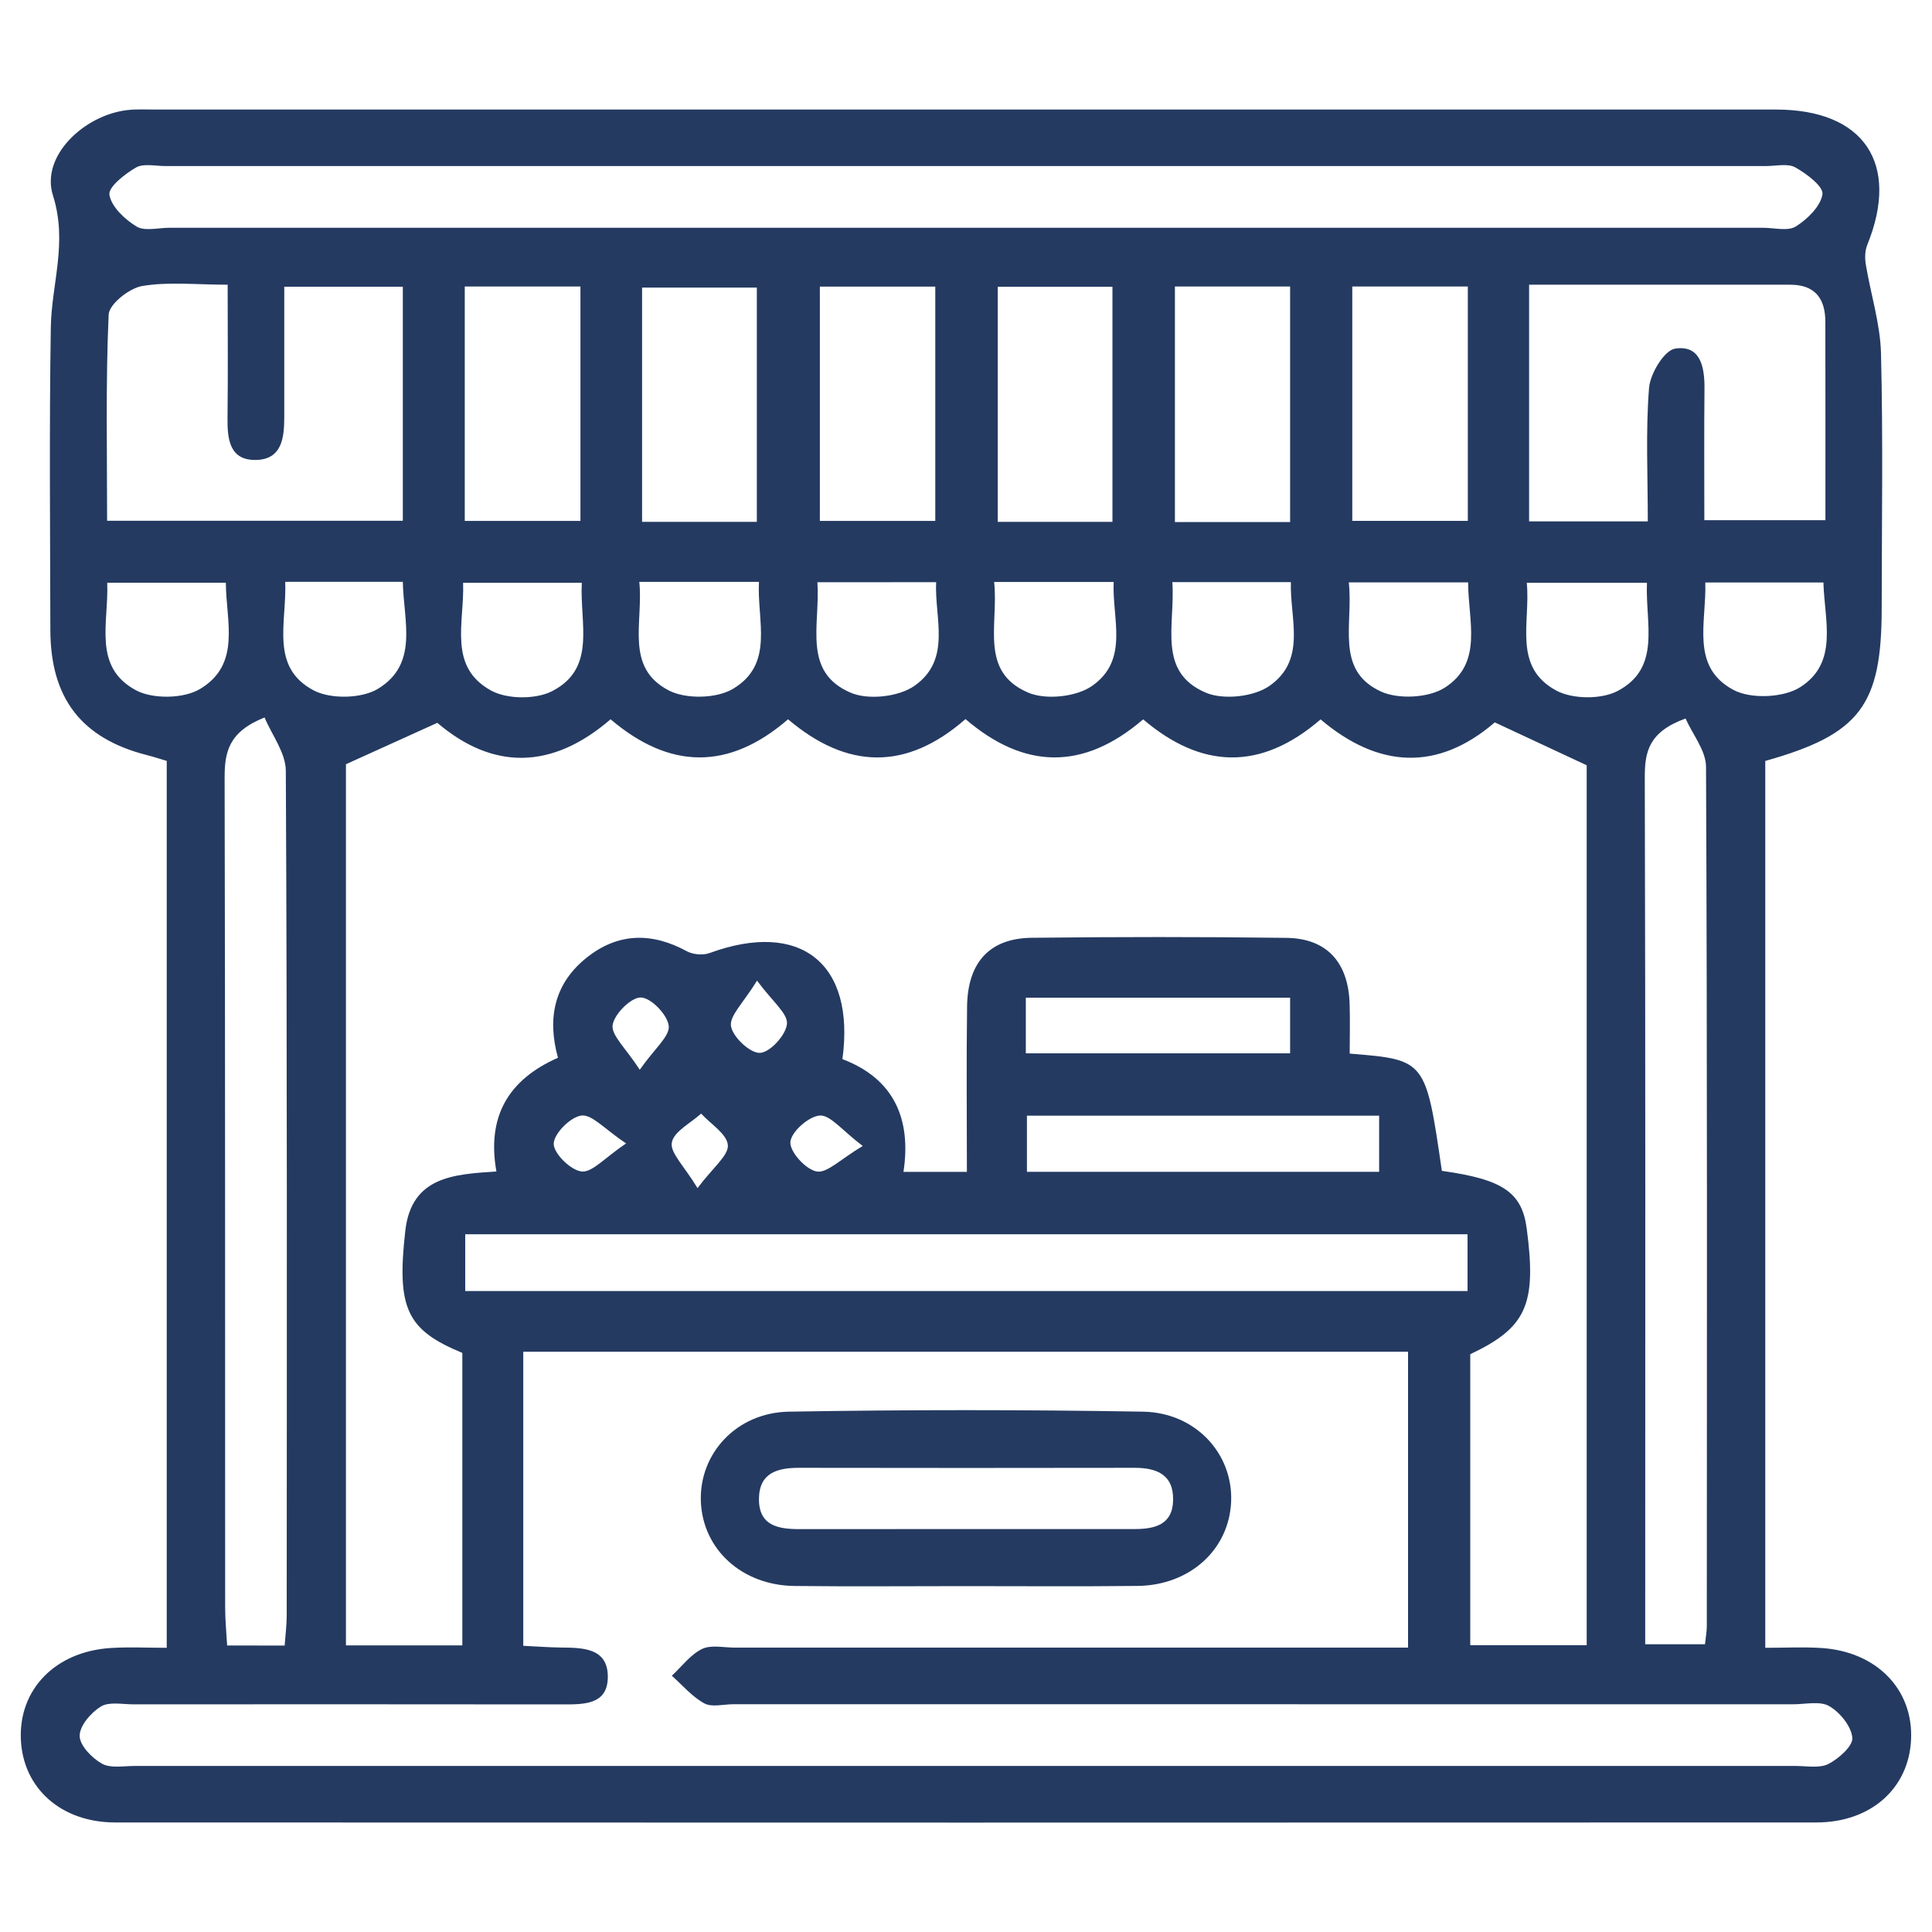 <svg xmlns="http://www.w3.org/2000/svg" width="80" height="80" viewBox="0 0 80 80" fill="none"><path d="M73.096 31.509C73.096 43.744 73.096 55.901 73.096 68.232C73.917 68.232 74.667 68.192 75.413 68.24C77.707 68.384 79.232 69.957 79.133 72.037C79.04 74.053 77.467 75.461 75.219 75.464C51.736 75.472 28.253 75.472 4.773 75.464C2.531 75.464 0.955 74.048 0.864 72.032C0.771 69.952 2.293 68.384 4.589 68.24C5.336 68.192 6.088 68.232 6.904 68.232C6.904 55.896 6.904 43.739 6.904 31.507C6.637 31.429 6.357 31.336 6.072 31.264C3.376 30.573 2.091 28.917 2.085 26.085C2.077 21.909 2.037 17.733 2.104 13.557C2.133 11.744 2.811 10.045 2.192 8.091C1.68 6.475 3.456 4.789 5.235 4.563C5.637 4.512 6.048 4.536 6.456 4.536C28.819 4.536 51.179 4.533 73.541 4.536C77.187 4.536 78.685 6.776 77.32 10.139C77.221 10.379 77.216 10.688 77.259 10.949C77.461 12.179 77.856 13.397 77.888 14.627C77.976 18.139 77.92 21.653 77.917 25.168C77.917 29.211 77.021 30.405 73.096 31.509ZM18.109 29.931C16.699 30.571 15.515 31.107 14.325 31.645C14.325 43.765 14.325 55.917 14.325 68.133C15.973 68.133 17.523 68.133 19.144 68.133C19.144 64.035 19.144 60.027 19.144 56.021C16.845 55.072 16.416 54.184 16.784 50.955C17.043 48.696 18.832 48.624 20.555 48.509C20.147 46.208 21.072 44.696 23.104 43.8C22.645 42.133 22.965 40.707 24.304 39.645C25.597 38.619 26.992 38.6 28.44 39.389C28.696 39.528 29.109 39.563 29.381 39.464C33.128 38.091 35.424 39.869 34.883 43.856C37.011 44.664 37.744 46.325 37.411 48.525C38.309 48.525 39.101 48.525 40.037 48.525C40.037 46.184 40.013 43.925 40.045 41.669C40.069 39.848 40.981 38.851 42.72 38.832C46.235 38.792 49.752 38.789 53.267 38.835C54.941 38.856 55.832 39.848 55.885 41.565C55.907 42.259 55.888 42.952 55.888 43.627C59.035 43.883 59.035 43.883 59.704 48.483C62.232 48.835 63.021 49.371 63.219 50.877C63.635 54.024 63.203 54.976 60.88 56.075C60.88 60.096 60.88 64.099 60.88 68.123C62.528 68.123 64.077 68.123 65.701 68.123C65.701 55.864 65.701 43.709 65.701 31.688C64.384 31.075 63.168 30.504 61.896 29.912C59.525 31.949 57.08 31.819 54.683 29.789C52.189 31.939 49.744 31.837 47.336 29.787C44.853 31.92 42.408 31.859 39.979 29.776C37.515 31.931 35.069 31.853 32.632 29.784C30.181 31.904 27.736 31.872 25.283 29.784C22.845 31.888 20.403 31.885 18.109 29.931ZM21.667 68.149C22.243 68.176 22.736 68.216 23.232 68.221C24.131 68.229 25.157 68.237 25.168 69.411C25.181 70.611 24.155 70.576 23.256 70.576C17.344 70.568 11.435 70.571 5.523 70.573C5.067 70.573 4.515 70.456 4.176 70.664C3.765 70.917 3.296 71.461 3.299 71.877C3.299 72.275 3.803 72.792 4.216 73.027C4.571 73.229 5.109 73.125 5.565 73.125C28.496 73.128 51.429 73.128 74.36 73.125C74.819 73.125 75.347 73.229 75.715 73.04C76.141 72.819 76.731 72.299 76.701 71.957C76.659 71.483 76.192 70.907 75.747 70.648C75.363 70.424 74.755 70.571 74.245 70.571C59.621 70.568 44.995 70.568 30.371 70.568C29.963 70.568 29.48 70.704 29.165 70.533C28.659 70.259 28.261 69.781 27.819 69.389C28.229 69.008 28.584 68.52 29.064 68.283C29.435 68.099 29.963 68.224 30.421 68.224C39.136 68.221 47.851 68.224 56.563 68.224C57.147 68.224 57.733 68.224 58.304 68.224C58.304 63.976 58.304 59.981 58.304 55.973C46.035 55.973 33.88 55.973 21.667 55.973C21.667 60.061 21.667 64.059 21.667 68.149ZM40.011 9.432C51.011 9.432 62.013 9.432 73.013 9.432C73.472 9.432 74.032 9.584 74.363 9.376C74.843 9.075 75.389 8.541 75.464 8.043C75.512 7.723 74.808 7.195 74.344 6.933C74.032 6.757 73.547 6.875 73.141 6.875C51.037 6.872 28.933 6.872 6.829 6.875C6.421 6.875 5.936 6.757 5.627 6.939C5.168 7.205 4.477 7.749 4.531 8.067C4.613 8.565 5.168 9.083 5.653 9.379C5.989 9.584 6.547 9.432 7.005 9.432C18.011 9.432 29.011 9.432 40.011 9.432ZM4.435 21.563C8.616 21.563 12.645 21.563 16.68 21.563C16.68 18.277 16.68 15.099 16.68 11.872C15.043 11.872 13.496 11.872 11.771 11.872C11.771 13.723 11.768 15.488 11.771 17.253C11.771 18.115 11.683 19.024 10.6 19.045C9.504 19.067 9.411 18.184 9.421 17.304C9.443 15.493 9.427 13.68 9.427 11.789C8.101 11.789 6.963 11.659 5.88 11.845C5.347 11.936 4.517 12.597 4.499 13.029C4.373 15.853 4.435 18.685 4.435 21.563ZM63.317 11.789C63.317 15.176 63.317 18.357 63.317 21.589C64.955 21.589 66.507 21.589 68.232 21.589C68.232 19.696 68.141 17.872 68.283 16.067C68.331 15.469 68.915 14.504 69.365 14.435C70.416 14.275 70.587 15.2 70.579 16.096C70.56 17.912 70.573 19.728 70.573 21.541C72.339 21.541 73.925 21.541 75.587 21.541C75.587 18.717 75.589 16.024 75.584 13.328C75.581 12.363 75.16 11.787 74.12 11.789C70.565 11.792 67.005 11.789 63.317 11.789ZM60.768 53.459C60.768 52.573 60.768 51.843 60.768 51.109C46.845 51.109 33.027 51.109 19.264 51.109C19.264 51.965 19.264 52.699 19.264 53.459C33.139 53.459 46.88 53.459 60.768 53.459ZM69.795 29.752C68.251 30.312 68.104 31.149 68.107 32.211C68.139 43.667 68.125 55.123 68.125 66.579C68.125 67.075 68.125 67.571 68.125 68.085C69.059 68.085 69.829 68.085 70.6 68.085C70.635 67.749 70.675 67.549 70.675 67.347C70.68 55.483 70.696 43.619 70.643 31.757C70.643 31.083 70.085 30.408 69.795 29.752ZM11.787 68.139C11.819 67.688 11.872 67.293 11.872 66.896C11.877 55.237 11.893 43.576 11.835 31.917C11.832 31.173 11.256 30.432 10.955 29.709C9.461 30.304 9.299 31.149 9.301 32.205C9.328 43.661 9.317 55.117 9.323 66.573C9.323 67.069 9.373 67.563 9.405 68.136C10.237 68.139 10.971 68.139 11.787 68.139ZM19.245 11.864C19.245 15.224 19.245 18.395 19.245 21.571C20.907 21.571 22.453 21.571 24.035 21.571C24.035 18.299 24.035 15.123 24.035 11.864C22.411 11.864 20.867 11.864 19.245 11.864ZM31.339 21.608C31.339 18.283 31.339 15.069 31.339 11.909C29.669 11.909 28.125 11.909 26.587 11.909C26.587 15.208 26.587 18.379 26.587 21.608C28.197 21.608 29.707 21.608 31.339 21.608ZM33.949 11.867C33.949 15.149 33.949 18.357 33.949 21.571C35.605 21.571 37.149 21.571 38.728 21.571C38.728 18.299 38.728 15.125 38.728 11.867C37.104 11.867 35.563 11.867 33.949 11.867ZM46.064 21.608C46.064 18.269 46.064 15.096 46.064 11.875C44.424 11.875 42.88 11.875 41.315 11.875C41.315 15.181 41.315 18.389 41.315 21.608C42.944 21.608 44.453 21.608 46.064 21.608ZM53.421 21.616C53.421 18.288 53.421 15.115 53.421 11.864C51.787 11.864 50.243 11.864 48.651 11.864C48.651 15.16 48.651 18.371 48.651 21.616C50.272 21.616 51.781 21.616 53.421 21.616ZM55.995 11.864C55.995 15.152 55.995 18.363 55.995 21.568C57.653 21.568 59.203 21.568 60.779 21.568C60.779 18.296 60.779 15.12 60.779 11.864C59.144 11.864 57.597 11.864 55.995 11.864ZM57.107 46.197C52.184 46.197 47.344 46.197 42.523 46.197C42.523 47.04 42.523 47.773 42.523 48.523C47.432 48.523 52.232 48.523 57.107 48.523C57.107 47.707 57.107 46.976 57.107 46.197ZM42.477 43.616C46.227 43.616 49.803 43.616 53.421 43.616C53.421 42.795 53.421 42.067 53.421 41.312C49.715 41.312 46.101 41.312 42.477 41.312C42.477 42.123 42.477 42.819 42.477 43.616ZM68.197 24.133C66.448 24.133 64.904 24.133 63.221 24.133C63.381 25.784 62.627 27.616 64.443 28.595C65.117 28.957 66.307 28.968 66.984 28.611C68.805 27.651 68.123 25.821 68.197 24.133ZM70.613 24.12C70.667 25.771 69.987 27.605 71.773 28.565C72.496 28.955 73.856 28.896 74.549 28.451C76.136 27.432 75.547 25.701 75.504 24.12C73.824 24.12 72.275 24.12 70.613 24.12ZM24.091 24.133C22.368 24.133 20.821 24.133 19.176 24.133C19.235 25.792 18.539 27.603 20.331 28.592C20.997 28.96 22.187 28.968 22.869 28.616C24.704 27.667 24.005 25.827 24.091 24.133ZM11.811 24.091C11.875 25.797 11.173 27.627 12.987 28.587C13.688 28.957 14.968 28.933 15.645 28.525C17.352 27.493 16.709 25.715 16.68 24.091C15.053 24.091 13.544 24.091 11.811 24.091ZM4.44 24.131C4.507 25.792 3.829 27.613 5.627 28.581C6.325 28.957 7.608 28.936 8.285 28.528C10 27.501 9.357 25.717 9.352 24.131C7.672 24.131 6.12 24.131 4.44 24.131ZM55.851 24.115C56.045 25.851 55.267 27.747 57.176 28.632C57.904 28.968 59.163 28.901 59.829 28.472C61.429 27.443 60.792 25.709 60.792 24.115C59.139 24.115 57.595 24.115 55.851 24.115ZM48.544 24.104C48.672 25.877 47.901 27.819 49.931 28.683C50.661 28.992 51.917 28.856 52.568 28.4C54.12 27.312 53.405 25.616 53.453 24.104C51.739 24.104 50.232 24.104 48.544 24.104ZM41.165 24.099C41.357 25.859 40.539 27.803 42.568 28.677C43.296 28.992 44.552 28.861 45.208 28.411C46.773 27.331 46.043 25.624 46.115 24.099C44.405 24.099 42.899 24.099 41.165 24.099ZM33.848 24.109C33.968 25.888 33.208 27.827 35.235 28.688C35.963 28.997 37.224 28.853 37.872 28.395C39.413 27.304 38.693 25.605 38.763 24.107C37.04 24.109 35.533 24.109 33.848 24.109ZM26.472 24.093C26.648 25.781 25.856 27.632 27.691 28.589C28.397 28.957 29.669 28.931 30.349 28.525C32.08 27.496 31.339 25.704 31.427 24.093C29.747 24.093 28.24 24.093 26.472 24.093ZM25.925 47.347C25.029 46.749 24.515 46.139 24.077 46.192C23.624 46.248 22.933 46.941 22.928 47.36C22.925 47.765 23.632 48.459 24.085 48.509C24.525 48.555 25.035 47.944 25.925 47.347ZM26.491 44.296C27.109 43.413 27.739 42.909 27.691 42.48C27.64 42.021 26.963 41.317 26.541 41.304C26.136 41.291 25.435 41.987 25.368 42.445C25.307 42.872 25.909 43.395 26.491 44.296ZM31.347 40.605C30.789 41.52 30.2 42.059 30.269 42.491C30.341 42.941 31.064 43.619 31.472 43.597C31.891 43.576 32.549 42.853 32.587 42.392C32.621 41.96 31.984 41.472 31.347 40.605ZM28.883 49.197C29.531 48.331 30.171 47.848 30.139 47.416C30.101 46.955 29.429 46.544 29.032 46.112C28.6 46.507 27.899 46.853 27.819 47.312C27.741 47.733 28.328 48.277 28.883 49.197ZM35.725 47.453C34.864 46.805 34.384 46.163 33.947 46.192C33.488 46.221 32.755 46.872 32.728 47.291C32.701 47.699 33.368 48.429 33.819 48.509C34.251 48.584 34.797 48.003 35.725 47.453Z" fill="#243A61"></path><path d="M39.925 65.678C37.584 65.678 35.243 65.699 32.901 65.672C30.723 65.648 29.099 64.158 29.021 62.174C28.947 60.2 30.485 58.491 32.669 58.454C37.555 58.371 42.443 58.371 47.328 58.454C49.515 58.491 51.056 60.2 50.979 62.171C50.901 64.155 49.28 65.646 47.101 65.67C44.709 65.696 42.317 65.678 39.925 65.678ZM39.968 63.315C42.304 63.315 44.637 63.315 46.973 63.315C47.803 63.315 48.552 63.147 48.576 62.126C48.6 61.059 47.899 60.776 46.963 60.779C42.344 60.787 37.723 60.787 33.104 60.779C32.195 60.776 31.437 60.982 31.427 62.062C31.416 63.187 32.237 63.318 33.115 63.318C35.397 63.315 37.683 63.315 39.968 63.315Z" fill="#243A61"></path></svg>